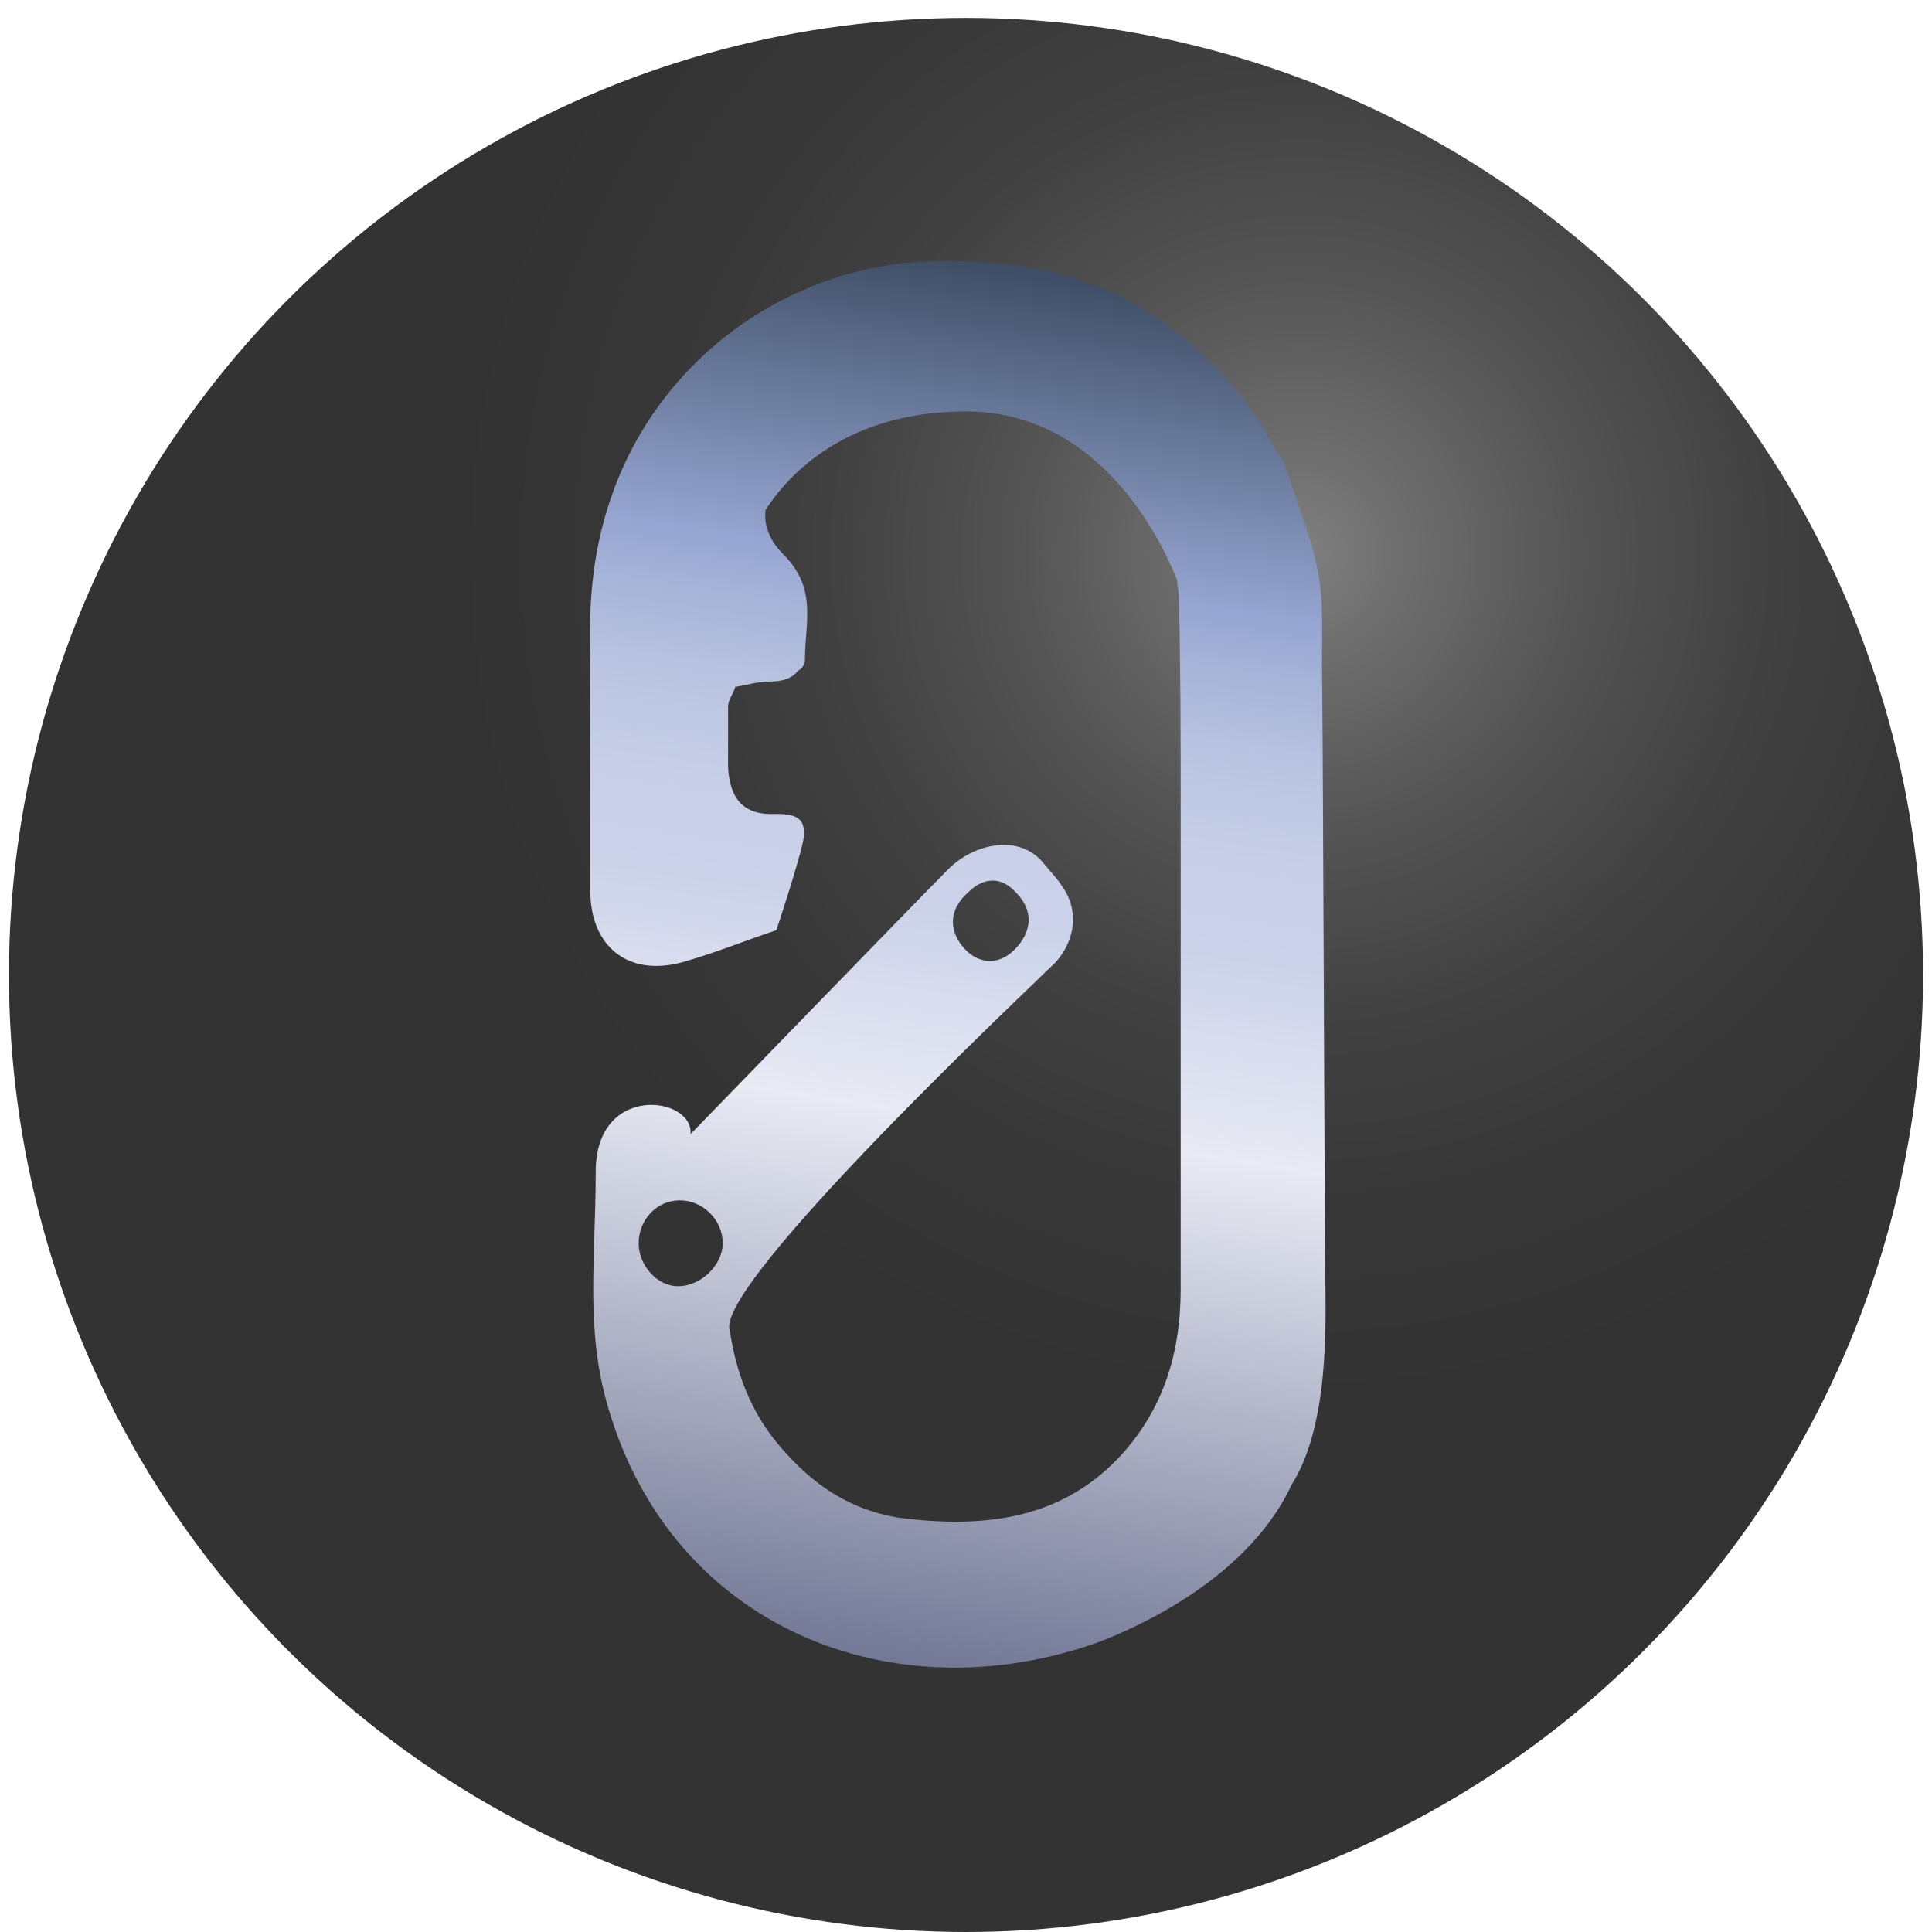 <?xml version="1.0" encoding="utf-8"?>
<!-- Generator: Adobe Illustrator 27.5.0, SVG Export Plug-In . SVG Version: 6.00 Build 0)  -->
<svg version="1.1" id="圖層_1" xmlns="http://www.w3.org/2000/svg" xmlns:xlink="http://www.w3.org/1999/xlink" x="0px" y="0px"
	 viewBox="0 0 108 108" style="enable-background:new 0 0 108 108;" xml:space="preserve">
<style type="text/css">
	.st0{fill-rule:evenodd;clip-rule:evenodd;fill:#FFFFFF;}
	.st1{fill:url(#SVGID_1_);}
	.st2{fill:url(#SVGID_00000051352376727029689320000006222098856137696906_);}
	.st3{fill:url(#SVGID_00000183933786606339604710000018326042697904635818_);}
	.st4{fill:url(#SVGID_00000052794906956467376540000001731824067766156174_);}
	.st5{fill:url(#SVGID_00000067939777672128903980000010750883836553526683_);}
	.st6{fill:url(#SVGID_00000103951514613842776140000004104795785002293664_);}
	.st7{fill:url(#SVGID_00000027572230603646373320000002204991980737149625_);}
	.st8{fill:url(#SVGID_00000093862550826510961470000015405878897725083022_);}
	.st9{fill:url(#SVGID_00000089571014911060964030000011409917677264745602_);}
	.st10{fill:url(#SVGID_00000078008557919843129850000005600602075280317111_);}
	.st11{fill:url(#SVGID_00000178200399731137349870000012481710168595157165_);}
	.st12{fill:url(#SVGID_00000172400876422218602740000012047738748619694773_);}
	.st13{fill:url(#SVGID_00000096748989712119099700000005174489775480274849_);}
	.st14{fill:url(#SVGID_00000064328978308212909260000005186108768267353253_);}
	.st15{fill:url(#SVGID_00000083084714231071456110000017860681044077297079_);}
	.st16{fill:url(#SVGID_00000068655253839849818980000001816382037596646831_);}
	.st17{fill:url(#SVGID_00000010296634314107294110000014565346728877216955_);}
	.st18{fill:url(#SVGID_00000112606839446296451460000012009471538175466378_);}
	.st19{fill:url(#SVGID_00000051345397272223489390000007785450306936514177_);}
	.st20{fill:url(#SVGID_00000133513748276604326570000017942799899455074464_);}
	.st21{fill:url(#SVGID_00000023274274761768841580000016241601860285062328_);}
	.st22{fill:url(#SVGID_00000005267971837498232020000005587541046642910081_);}
	.st23{fill:url(#SVGID_00000103943848965881649940000005876933620793856911_);}
	.st24{fill:url(#SVGID_00000088843941129525123100000004705317515627039397_);}
	.st25{fill:none;}
	.st26{fill:#315793;}
	.st27{fill:url(#SVGID_00000176743782253484138520000005744249253634525118_);}
	.st28{fill:url(#SVGID_00000024682744727877050780000011347137733017210538_);}
	.st29{fill:url(#SVGID_00000170991054022224432850000014394048316349865635_);}
	.st30{opacity:0.75;}
	.st31{fill:url(#SVGID_00000072962842197090149720000012053160174943849895_);}
	.st32{fill-rule:evenodd;clip-rule:evenodd;fill:#315793;}
	.st33{fill:url(#SVGID_00000128467896803450670430000003319842835556685736_);}
	.st34{fill:url(#SVGID_00000168088941961381099960000007312446179030252930_);}
	.st35{fill:url(#SVGID_00000110454385357452166760000009685821064010798991_);}
	.st36{fill:#090909;}
	.st37{opacity:0.46;fill:url(#SVGID_00000178202937612404110630000016659142545989322424_);}
	.st38{fill:url(#SVGID_00000171677615039666050330000013685058842407263108_);}
	.st39{fill:url(#SVGID_00000011032129346350226690000001382602915759588486_);}
	.st40{fill:url(#SVGID_00000134960214738061773120000002709282997604540569_);}
	.st41{fill:url(#SVGID_00000144320184576687582240000001987807002903186105_);}
	.st42{fill:url(#SVGID_00000178887484989120042250000005329393301076559023_);}
	.st43{fill:url(#SVGID_00000000903721983322918640000013942908386484879762_);}
	.st44{fill:url(#SVGID_00000060727077078874694940000018401943831852249739_);}
	.st45{fill:url(#SVGID_00000097469401699619479640000015327882727388569770_);}
	.st46{fill:url(#SVGID_00000038379027295769125120000011101732005330163844_);}
	.st47{fill:url(#SVGID_00000093166005064390266410000014728101444280997766_);}
	.st48{fill:url(#SVGID_00000050665195142871695560000003057887124645526428_);}
	.st49{fill:url(#SVGID_00000052065538967299034950000013308338557417495736_);}
	.st50{fill:url(#SVGID_00000168829837329658783410000004013264245365197708_);}
	.st51{fill:url(#SVGID_00000017517950140494405590000002447698244440417702_);}
	.st52{fill:url(#SVGID_00000054971891186538107820000004317414366420881283_);}
	.st53{fill:url(#SVGID_00000078041702903907101420000006521421737817591226_);}
	.st54{fill:url(#SVGID_00000039829801128525731400000016326889412160832674_);}
	.st55{fill:url(#SVGID_00000066517436249816721580000016813842070623338927_);}
	.st56{fill:url(#SVGID_00000008849245320229770990000006299211079325246365_);}
	.st57{fill:url(#SVGID_00000057131168827833003370000011744652698436011452_);}
	.st58{fill:url(#SVGID_00000165950968339915754940000015749279268457146027_);}
	.st59{fill:url(#SVGID_00000016049153805752998050000005684798963191542424_);}
	.st60{fill:url(#SVGID_00000003090314455951872920000010000151971675131777_);}
	.st61{fill:url(#SVGID_00000059268116959992481840000018048452503616601261_);}
	.st62{fill:url(#SVGID_00000002380755405594716890000012464842479728796057_);}
	.st63{fill:url(#SVGID_00000046337296594276333320000008461942823202790832_);}
	.st64{fill:url(#SVGID_00000035531497498308715490000007033496636726268296_);}
	.st65{fill:url(#SVGID_00000128458777219424381000000012737887160951704450_);}
	.st66{fill:url(#SVGID_00000019642308536966356640000012587803417938638269_);}
	.st67{fill:url(#SVGID_00000159433703026285668040000006819300316119771554_);}
	.st68{fill:url(#SVGID_00000096030421027767453570000018118023893356386694_);}
	.st69{fill:url(#SVGID_00000076597020192281478730000016412169976043766152_);}
	.st70{fill:url(#SVGID_00000078742343291238867340000016285973173718427016_);}
	.st71{fill:url(#SVGID_00000112606368538826176390000001096605415421347240_);}
	.st72{fill:url(#SVGID_00000110469094821848781850000003244412142087741617_);}
	.st73{fill:url(#SVGID_00000118392398115921679370000000158215183010618767_);}
	.st74{fill:url(#SVGID_00000030451953559788549830000008120900072997993912_);}
	.st75{fill:url(#SVGID_00000028319133243254901770000013492565232294945981_);}
	.st76{fill:url(#SVGID_00000140709848055470816220000011270608461829513889_);}
	.st77{fill:url(#SVGID_00000070830498755662891890000011074005727268541573_);}
	.st78{fill:url(#SVGID_00000018214067461223146790000004727086465958981283_);}
	.st79{fill:url(#SVGID_00000047020102821164329640000016886261497286211485_);}
	.st80{fill-rule:evenodd;clip-rule:evenodd;fill:url(#SVGID_00000053514323539306209580000004671186678396814270_);}
	.st81{fill:url(#SVGID_00000068657649146045496590000011820091168214204822_);}
	.st82{fill:url(#SVGID_00000168101823256228349670000011564509792452477082_);}
	.st83{fill:url(#SVGID_00000031890299587527094800000016990927978588605866_);}
</style>
<g>
	<radialGradient id="SVGID_1_" cx="72.653" cy="30.949" r="87.492" gradientUnits="userSpaceOnUse">
		<stop  offset="0" style="stop-color:#808080"/>
		<stop  offset="5.771133e-02" style="stop-color:#707070"/>
		<stop  offset="0.175" style="stop-color:#555555"/>
		<stop  offset="0.294" style="stop-color:#424242"/>
		<stop  offset="0.416" style="stop-color:#373737"/>
		<stop  offset="0.546" style="stop-color:#333333"/>
	</radialGradient>
	<circle class="st1" cx="54" cy="54.5" r="53.5"/>
	
		<linearGradient id="SVGID_00000134930992497398956660000017019675741029856928_" gradientUnits="userSpaceOnUse" x1="44.976" y1="110.78" x2="59.662" y2="13.948">
		<stop  offset="5.618000e-03" style="stop-color:#98A8D3"/>
		<stop  offset="7.303400e-02" style="stop-color:#474F73"/>
		<stop  offset="0.5" style="stop-color:#E8EAF4"/>
		<stop  offset="0.618" style="stop-color:#CBD2E9"/>
		<stop  offset="0.671" style="stop-color:#C7CFE7"/>
		<stop  offset="0.723" style="stop-color:#BBC5E2"/>
		<stop  offset="0.775" style="stop-color:#A7B4D9"/>
		<stop  offset="0.809" style="stop-color:#96A6D2"/>
		<stop  offset="1" style="stop-color:#36465C"/>
	</linearGradient>
	<path style="fill:url(#SVGID_00000134930992497398956660000017019675741029856928_);" d="M73.9,36.8c0-1.7,0.1-3.5-0.3-5.2
		c-0.4-1.9-1.2-3.8-1.8-5.7c0,0,0,0,0,0c0,0,0,0,0,0c0,0,0,0,0,0c-0.2-0.4-0.5-0.7-0.7-1.1c-1.4-2.6-3.3-4.7-5.7-6.5
		c-3.9-3-8.4-3.8-13.2-3.7c-8.3,0.2-15.7,5.7-18.2,13.7c-0.9,2.8-1.1,5.6-1,8.5c0,4.3,0,8.7,0,13c0,3.1,2.1,4.8,5.1,4
		c1.8-0.5,3.5-1.2,5.3-1.8c0,0,1.2-3.6,1.5-5c0.2-1.2-0.3-1.5-1.5-1.5c-1.8,0.1-2.6-0.8-2.7-2.6c0-1.1,0-2.3,0-3.4
		c0-0.4,0.3-0.7,0.4-1.1c0.6-0.1,1.3-0.3,1.9-0.3c0.8,0,1.3-0.2,1.6-0.6c0.2-0.1,0.4-0.3,0.4-0.7c0-2,0.7-3.9-1.2-5.8
		c-0.9-0.9-1.1-1.8-1-2.5C43.7,27.1,46.8,23,54,23c0,0,0,0,0,0c8.5,0,11.7,9.3,11.8,9.4c0,0.3,0.1,0.7,0.1,1
		C66,37.4,66,41.3,66,45.2c0,9,0,17.9,0,26.9c0,3.4-0.9,6.5-3.2,9.1c-3.3,3.7-7.6,4.2-12.1,3.7c-2.7-0.3-4.9-1.6-6.7-3.6
		c-1.8-1.9-2.8-4.2-3.2-6.9C39.8,71.9,58,54.8,59,53.8c1-1.1,1.3-2.6,0.6-3.9c-0.4-0.7-0.9-1.2-1.4-1.8c-1.4-1.5-3.9-0.9-5.3,0.6
		c-1.2,1.2-14.3,14.7-14.3,14.7c0.2-2.1-5.3-2.9-5.3,2.1c0,4.9-0.6,8.8,0.7,13.2c3.6,12.3,15.9,17.2,27.4,13.1
		c1.3-0.5,8.2-3.2,10.8-8.8c1.7-2.7,1.9-6.8,1.9-9.9C74,60.9,74,48.8,73.9,36.8z M54.1,49.9c0.9-0.9,1.9-0.9,2.7,0
		c1,1,0.9,2.2-0.1,3.2c-0.9,0.9-2.1,0.8-2.9-0.2C53,51.9,53.1,50.8,54.1,49.9z M37.9,71.9c-1.2,0-2.2-1.2-2.2-2.4
		c0-1.3,1-2.4,2.3-2.4c1.3,0,2.4,1.1,2.4,2.4C40.4,70.7,39.2,71.9,37.9,71.9z"/>
</g>
</svg>
